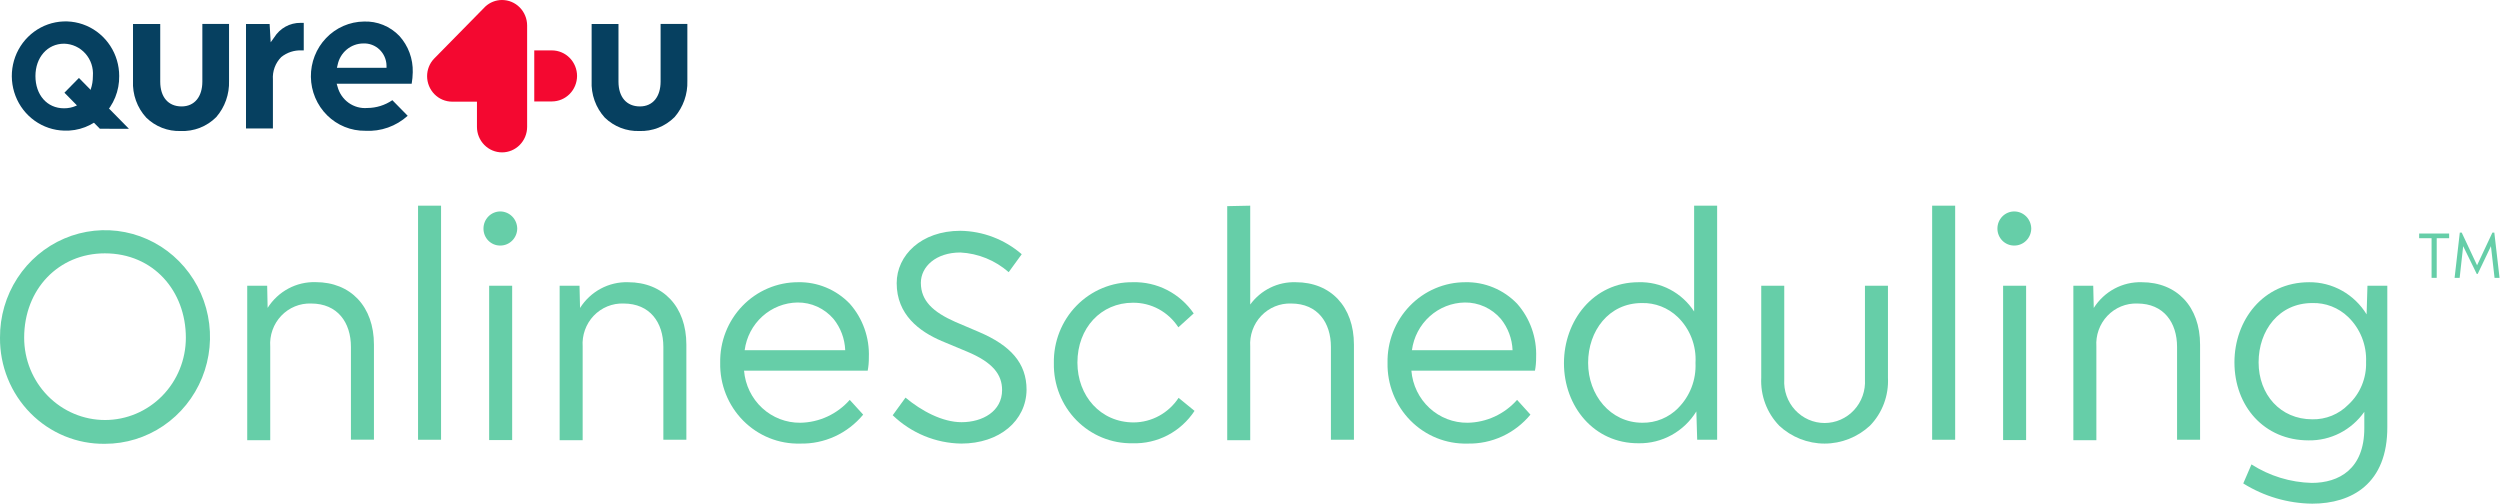 <svg width="268" height="54" viewBox="0 0 268 54" fill="none" xmlns="http://www.w3.org/2000/svg">
<g clip-path="url(#clip0_34_1061)">
<path d="M-0 36.209C-0.016 33.94 0.63 31.718 1.858 29.823C3.086 27.929 4.839 26.448 6.896 25.569C8.952 24.69 11.219 24.452 13.408 24.886C15.598 25.32 17.611 26.405 19.193 28.005C20.775 29.605 21.854 31.646 22.293 33.871C22.733 36.096 22.512 38.403 21.66 40.5C20.808 42.596 19.363 44.389 17.508 45.649C15.652 46.909 13.471 47.58 11.241 47.576C9.764 47.596 8.299 47.316 6.931 46.753C5.563 46.19 4.318 45.354 3.272 44.296C2.225 43.237 1.396 41.977 0.834 40.588C0.272 39.199 -0.011 37.711 -0 36.209ZM19.924 36.209C19.924 31.191 16.446 27.159 11.241 27.159C6.307 27.159 2.59 30.973 2.59 36.209C2.59 38.547 3.503 40.79 5.129 42.443C6.754 44.096 8.958 45.025 11.257 45.025C13.556 45.025 15.76 44.096 17.385 42.443C19.011 40.79 19.924 38.547 19.924 36.209Z" fill="#66CEA8"/>
<path d="M28.64 30.63L28.69 33.006C29.241 32.133 30.005 31.42 30.907 30.937C31.808 30.453 32.818 30.215 33.837 30.245C37.587 30.245 40.087 32.855 40.087 36.937V47.133H37.62V37.188C37.62 34.578 36.189 32.537 33.352 32.537C32.757 32.516 32.165 32.622 31.613 32.848C31.061 33.075 30.563 33.417 30.149 33.852C29.736 34.288 29.417 34.807 29.214 35.376C29.011 35.945 28.927 36.55 28.969 37.154V47.191H26.502V30.63H28.64Z" fill="#66CEA8"/>
<path d="M44.815 22.048H47.281V47.141H44.815V22.048Z" fill="#66CEA8"/>
<path d="M51.829 24.491C51.831 24.008 52.02 23.545 52.356 23.204C52.692 22.862 53.147 22.669 53.621 22.667C54.1 22.667 54.559 22.858 54.901 23.199C55.242 23.54 55.438 24.004 55.447 24.491C55.446 24.733 55.398 24.973 55.305 25.196C55.213 25.42 55.078 25.622 54.908 25.792C54.739 25.963 54.538 26.097 54.317 26.188C54.096 26.279 53.86 26.325 53.621 26.323C53.385 26.325 53.15 26.279 52.931 26.188C52.712 26.096 52.513 25.961 52.346 25.791C52.179 25.62 52.047 25.417 51.958 25.194C51.87 24.971 51.825 24.732 51.829 24.491ZM52.437 30.63H54.904V47.175H52.437V30.63Z" fill="#66CEA8"/>
<path d="M62.124 30.63L62.181 33.014C62.733 32.141 63.496 31.429 64.398 30.945C65.3 30.461 66.31 30.223 67.329 30.254C71.079 30.254 73.578 32.863 73.578 36.945V47.141H71.112V37.188C71.112 34.578 69.681 32.537 66.844 32.537C66.249 32.516 65.657 32.622 65.105 32.848C64.553 33.075 64.055 33.417 63.641 33.852C63.228 34.288 62.909 34.807 62.706 35.376C62.503 35.945 62.419 36.55 62.461 37.154V47.191H59.994V30.63H62.124Z" fill="#66CEA8"/>
<path d="M77.205 38.902C77.183 37.774 77.383 36.652 77.792 35.603C78.202 34.554 78.814 33.599 79.591 32.794C80.368 31.988 81.296 31.349 82.319 30.913C83.343 30.476 84.441 30.252 85.551 30.254C86.58 30.232 87.603 30.424 88.556 30.82C89.51 31.215 90.373 31.806 91.093 32.554C92.49 34.129 93.225 36.197 93.141 38.317C93.147 38.794 93.106 39.27 93.017 39.739H79.762C79.889 41.273 80.582 42.7 81.701 43.736C82.821 44.771 84.285 45.336 85.798 45.318C86.799 45.302 87.785 45.076 88.697 44.654C89.608 44.233 90.424 43.624 91.093 42.867L92.532 44.448C91.705 45.448 90.667 46.246 89.496 46.783C88.324 47.32 87.049 47.583 85.765 47.551C84.638 47.581 83.516 47.378 82.468 46.954C81.42 46.531 80.468 45.896 79.668 45.088C78.868 44.279 78.237 43.315 77.814 42.252C77.39 41.188 77.183 40.049 77.205 38.902ZM90.608 37.539C90.559 36.315 90.121 35.141 89.358 34.193C88.879 33.632 88.284 33.183 87.617 32.878C86.95 32.573 86.225 32.42 85.493 32.428C84.104 32.448 82.767 32.975 81.727 33.913C80.687 34.851 80.013 36.138 79.828 37.539H90.608Z" fill="#66CEA8"/>
<path d="M103.041 47.551C100.305 47.511 97.685 46.427 95.698 44.515L97.071 42.624C98.773 44.047 101.026 45.259 103.074 45.259C105.351 45.259 107.424 44.08 107.424 41.813C107.424 40.14 106.42 38.844 103.682 37.698L100.936 36.552C98.535 35.523 96.125 33.725 96.125 30.354C96.125 27.376 98.748 24.742 102.95 24.742C105.363 24.774 107.69 25.661 109.529 27.251L108.131 29.175C106.682 27.905 104.86 27.164 102.95 27.067C100.327 27.067 98.716 28.589 98.716 30.321C98.716 32.244 100.023 33.449 102.399 34.503L104.932 35.582C108.345 37.037 110.047 38.928 110.047 41.78C110.014 45.1 107.152 47.551 103.041 47.551Z" fill="#66CEA8"/>
<path d="M112.974 38.936C112.952 37.795 113.156 36.662 113.573 35.602C113.99 34.543 114.612 33.58 115.402 32.77C116.192 31.96 117.134 31.32 118.172 30.888C119.21 30.456 120.322 30.24 121.444 30.254C122.718 30.219 123.981 30.507 125.119 31.091C126.257 31.675 127.235 32.537 127.965 33.599L126.32 35.088C125.789 34.269 125.065 33.598 124.213 33.137C123.361 32.677 122.409 32.442 121.444 32.453C118.031 32.453 115.499 35.155 115.499 38.869C115.499 42.432 117.966 45.284 121.534 45.284C122.487 45.278 123.423 45.034 124.261 44.575C125.1 44.115 125.815 43.455 126.345 42.65L128.055 44.047C127.328 45.151 126.337 46.05 125.175 46.657C124.012 47.264 122.717 47.56 121.411 47.518C120.297 47.539 119.191 47.332 118.157 46.908C117.124 46.485 116.186 45.853 115.398 45.052C114.61 44.251 113.99 43.296 113.573 42.245C113.157 41.194 112.953 40.069 112.974 38.936Z" fill="#66CEA8"/>
<path d="M134.024 22.048V32.646C134.587 31.876 135.324 31.257 136.174 30.84C137.023 30.424 137.958 30.222 138.901 30.254C142.65 30.254 145.142 32.863 145.142 36.945V47.141H142.675V37.188C142.675 34.578 141.244 32.537 138.416 32.537C137.821 32.516 137.228 32.622 136.676 32.848C136.123 33.075 135.624 33.417 135.21 33.852C134.796 34.287 134.477 34.806 134.273 35.375C134.068 35.944 133.984 36.55 134.024 37.154V47.191H131.558V22.099L134.024 22.048Z" fill="#66CEA8"/>
<path d="M148.744 38.902C148.722 37.774 148.922 36.652 149.331 35.603C149.741 34.554 150.353 33.599 151.13 32.794C151.907 31.988 152.835 31.349 153.858 30.913C154.882 30.476 155.98 30.252 157.09 30.254C158.119 30.233 159.142 30.426 160.095 30.822C161.048 31.217 161.911 31.807 162.632 32.554C164.027 34.13 164.759 36.199 164.672 38.317C164.678 38.794 164.637 39.27 164.548 39.739H151.301C151.426 41.272 152.117 42.7 153.235 43.735C154.354 44.77 155.816 45.336 157.328 45.318C158.331 45.302 159.319 45.076 160.231 44.654C161.144 44.233 161.961 43.624 162.632 42.867L164.063 44.448C163.237 45.448 162.201 46.246 161.031 46.783C159.861 47.32 158.587 47.583 157.304 47.551C156.177 47.581 155.055 47.378 154.007 46.954C152.959 46.531 152.007 45.896 151.207 45.088C150.407 44.279 149.776 43.315 149.353 42.252C148.929 41.188 148.722 40.049 148.744 38.902ZM162.147 37.539C162.098 36.315 161.66 35.141 160.897 34.193C160.417 33.63 159.821 33.181 159.152 32.876C158.483 32.571 157.757 32.419 157.024 32.428C155.635 32.45 154.299 32.977 153.26 33.915C152.22 34.853 151.545 36.139 151.359 37.539H162.147Z" fill="#66CEA8"/>
<path d="M167.656 38.936C167.656 34.411 170.764 30.254 175.665 30.254C176.837 30.22 177.997 30.49 179.037 31.039C180.077 31.588 180.963 32.397 181.61 33.39V22.048H184.077V47.141H181.939L181.849 44.105C181.194 45.167 180.281 46.039 179.197 46.637C178.114 47.235 176.898 47.538 175.665 47.518C170.863 47.551 167.656 43.553 167.656 38.936ZM179.9 43.737C180.526 43.109 181.016 42.354 181.336 41.521C181.656 40.688 181.8 39.796 181.758 38.902C181.812 37.989 181.668 37.074 181.337 36.223C181.006 35.372 180.496 34.605 179.843 33.976C178.806 32.984 177.425 32.448 176.002 32.487C172.467 32.487 170.246 35.465 170.246 38.902C170.246 42.34 172.623 45.318 176.068 45.318C176.78 45.328 177.486 45.193 178.145 44.921C178.804 44.65 179.404 44.247 179.908 43.737H179.9Z" fill="#66CEA8"/>
<path d="M190.729 45.627C190.075 44.953 189.566 44.147 189.235 43.261C188.904 42.376 188.757 41.43 188.805 40.483V30.63H191.272V40.667C191.236 41.268 191.321 41.87 191.521 42.436C191.722 43.002 192.035 43.52 192.44 43.958C192.845 44.397 193.335 44.746 193.878 44.985C194.421 45.224 195.006 45.347 195.597 45.347C196.189 45.347 196.774 45.224 197.317 44.985C197.86 44.746 198.349 44.397 198.755 43.958C199.16 43.52 199.472 43.002 199.673 42.436C199.874 41.87 199.959 41.268 199.923 40.667V30.63H202.389V40.483C202.437 41.43 202.291 42.376 201.96 43.261C201.628 44.147 201.12 44.953 200.465 45.627C199.135 46.865 197.397 47.552 195.593 47.552C193.79 47.552 192.052 46.865 190.721 45.627H190.729Z" fill="#66CEA8"/>
<path d="M207.126 22.048H209.593V47.141H207.126V22.048Z" fill="#66CEA8"/>
<path d="M214.124 24.491C214.126 24.006 214.316 23.543 214.654 23.201C214.991 22.859 215.448 22.667 215.924 22.667C216.403 22.667 216.862 22.858 217.204 23.199C217.545 23.54 217.741 24.004 217.75 24.491C217.749 24.733 217.701 24.973 217.608 25.196C217.516 25.42 217.381 25.622 217.211 25.792C217.042 25.963 216.841 26.097 216.62 26.188C216.399 26.279 216.163 26.325 215.924 26.323C215.687 26.325 215.452 26.279 215.233 26.188C215.013 26.096 214.814 25.962 214.646 25.791C214.479 25.62 214.346 25.418 214.256 25.194C214.166 24.971 214.121 24.732 214.124 24.491ZM214.732 30.63H217.199V47.175H214.732V30.63Z" fill="#66CEA8"/>
<path d="M224.394 30.63L224.451 33.014C225.003 32.141 225.766 31.429 226.668 30.945C227.57 30.461 228.58 30.223 229.599 30.254C233.349 30.254 235.848 32.863 235.848 36.945V47.141H233.381V37.188C233.381 34.578 231.951 32.537 229.122 32.537C228.527 32.516 227.934 32.622 227.382 32.848C226.83 33.075 226.331 33.417 225.917 33.852C225.503 34.287 225.183 34.806 224.979 35.375C224.775 35.944 224.69 36.55 224.731 37.154V47.191H222.264V30.63H224.394Z" fill="#66CEA8"/>
<path d="M247.878 53.992C245.264 53.965 242.706 53.216 240.478 51.825L241.358 49.784C243.297 51.026 245.53 51.711 247.821 51.767C250.74 51.767 253.454 50.278 253.454 45.912V44.147C252.776 45.11 251.879 45.892 250.839 46.426C249.8 46.959 248.648 47.227 247.484 47.208C242.698 47.208 239.532 43.52 239.532 38.844C239.532 34.352 242.583 30.254 247.541 30.254C248.772 30.244 249.985 30.555 251.063 31.159C252.142 31.762 253.05 32.637 253.7 33.7L253.791 30.63H255.92V45.753C255.953 51.859 252.089 53.992 247.878 53.992ZM251.751 43.369C252.372 42.794 252.863 42.088 253.189 41.301C253.516 40.514 253.67 39.664 253.643 38.81C253.681 37.911 253.529 37.014 253.197 36.18C252.865 35.346 252.361 34.594 251.719 33.976C251.206 33.483 250.604 33.097 249.945 32.842C249.286 32.586 248.583 32.466 247.878 32.487C244.318 32.487 242.122 35.406 242.122 38.844C242.122 42.282 244.441 44.95 247.878 44.95C248.595 44.965 249.308 44.833 249.974 44.562C250.639 44.29 251.244 43.884 251.751 43.369Z" fill="#66CEA8"/>
<path d="M259.333 25.536V25.034H262.548V25.536H261.216V29.785H260.665V25.536H259.333Z" fill="#66CEA8"/>
<path d="M264.053 26.389L263.675 29.785H263.132L263.691 24.934H263.897L265.541 28.439L267.186 24.934H267.391L267.95 29.785H267.416L267.029 26.389L265.607 29.367H265.508L264.053 26.389Z" fill="#66CEA8"/>
<path d="M56.508 2.727C56.506 2.003 56.221 1.309 55.717 0.798C55.213 0.287 54.531 -8.01883e-07 53.819 2.58334e-06C53.16 -0.001 52.525 0.246 52.035 0.694L46.525 6.298C46.048 6.801 45.783 7.473 45.785 8.172C45.787 8.894 46.071 9.587 46.573 10.098C47.075 10.608 47.756 10.896 48.466 10.899H51.13V13.609C51.132 14.333 51.416 15.026 51.92 15.537C52.425 16.049 53.107 16.335 53.819 16.335C54.531 16.335 55.213 16.049 55.717 15.537C56.221 15.026 56.506 14.333 56.508 13.609V2.727Z" fill="#F40830"/>
<path d="M59.172 5.403H57.273V10.874H59.172C59.883 10.871 60.564 10.584 61.068 10.073C61.572 9.562 61.856 8.87 61.861 8.147C61.861 7.421 61.578 6.724 61.074 6.21C60.57 5.696 59.886 5.406 59.172 5.403Z" fill="#F40830"/>
<path d="M19.365 14.044C18.686 14.067 18.01 13.952 17.375 13.705C16.741 13.457 16.162 13.084 15.673 12.605C15.191 12.079 14.817 11.46 14.574 10.785C14.331 10.11 14.224 9.392 14.258 8.674V2.576H17.177V8.749C17.177 10.422 18.049 11.409 19.463 11.409C20.878 11.409 21.692 10.338 21.692 8.749V2.568H24.553V8.665C24.601 10.093 24.11 11.485 23.18 12.555C22.679 13.056 22.081 13.447 21.425 13.703C20.768 13.959 20.067 14.075 19.365 14.044Z" fill="#064060"/>
<path d="M26.371 13.768V2.576H28.903L29.018 4.533L29.397 4.006C29.697 3.524 30.114 3.127 30.608 2.855C31.101 2.583 31.655 2.444 32.217 2.451C32.332 2.443 32.447 2.443 32.562 2.451V5.403H32.324C31.54 5.369 30.77 5.622 30.153 6.114C29.839 6.428 29.597 6.808 29.442 7.227C29.287 7.645 29.224 8.094 29.257 8.54V13.768H26.371Z" fill="#064060"/>
<path d="M68.529 14.044C67.85 14.066 67.172 13.951 66.537 13.704C65.901 13.457 65.321 13.083 64.829 12.605C64.35 12.077 63.979 11.458 63.738 10.783C63.496 10.108 63.389 9.391 63.423 8.674V2.576H66.301V8.749C66.301 10.422 67.181 11.409 68.595 11.409C70.01 11.409 70.816 10.338 70.816 8.749V2.568H73.685V8.665C73.733 10.093 73.242 11.485 72.312 12.555C71.814 13.052 71.222 13.44 70.572 13.696C69.921 13.952 69.226 14.07 68.529 14.044Z" fill="#064060"/>
<path d="M6.866 14.002C5.735 13.971 4.638 13.601 3.712 12.939C2.786 12.277 2.073 11.352 1.661 10.28C1.249 9.207 1.157 8.035 1.396 6.91C1.636 5.785 2.196 4.757 3.007 3.954C3.818 3.151 4.843 2.609 5.955 2.395C7.067 2.182 8.217 2.307 9.259 2.754C10.302 3.202 11.192 3.952 11.818 4.911C12.444 5.87 12.778 6.996 12.778 8.147C12.79 8.933 12.644 9.713 12.349 10.439C12.054 11.165 11.617 11.823 11.063 12.371C10.509 12.919 9.852 13.347 9.13 13.627C8.408 13.907 7.638 14.035 6.866 14.002ZM6.866 4.684C5.09 4.684 3.799 6.148 3.799 8.155C3.799 10.163 5.032 11.61 6.866 11.61C8.7 11.61 9.958 10.196 9.958 8.155C9.992 7.719 9.939 7.28 9.802 6.866C9.664 6.451 9.444 6.07 9.156 5.745C8.868 5.42 8.518 5.158 8.127 4.976C7.736 4.793 7.312 4.694 6.882 4.684H6.866Z" fill="#064060"/>
<path d="M39.157 14.019C38.401 14.028 37.651 13.887 36.949 13.602C36.247 13.317 35.607 12.894 35.065 12.357C34.524 11.82 34.092 11.18 33.794 10.474C33.495 9.767 33.337 9.008 33.327 8.239C33.317 7.47 33.457 6.707 33.737 5.993C34.017 5.278 34.433 4.627 34.961 4.077C35.488 3.526 36.117 3.086 36.812 2.783C37.507 2.48 38.253 2.318 39.009 2.309C39.713 2.281 40.414 2.404 41.069 2.669C41.723 2.934 42.315 3.336 42.808 3.848C43.77 4.906 44.287 6.305 44.247 7.745C44.239 8.158 44.201 8.569 44.132 8.975H36.09L36.181 9.276C36.362 9.981 36.782 10.599 37.367 11.019C37.953 11.44 38.665 11.637 39.379 11.576C40.334 11.573 41.267 11.282 42.06 10.74L43.704 12.413C42.457 13.538 40.822 14.116 39.157 14.019ZM38.943 4.659C38.292 4.662 37.661 4.894 37.159 5.317C36.657 5.739 36.314 6.325 36.189 6.976L36.115 7.269H41.435V7.026C41.428 6.703 41.357 6.385 41.227 6.09C41.097 5.795 40.911 5.53 40.679 5.309C40.447 5.089 40.173 4.918 39.876 4.806C39.578 4.694 39.261 4.644 38.943 4.659Z" fill="#064060"/>
<path d="M10.706 13.801L6.907 9.937L8.461 8.356L13.823 13.809L10.706 13.801Z" fill="#064060"/>
</g>
<defs>
<clipPath id="clip0_34_1061">
<rect width="268" height="54" fill="white"/>
</clipPath>
</defs>
</svg>

